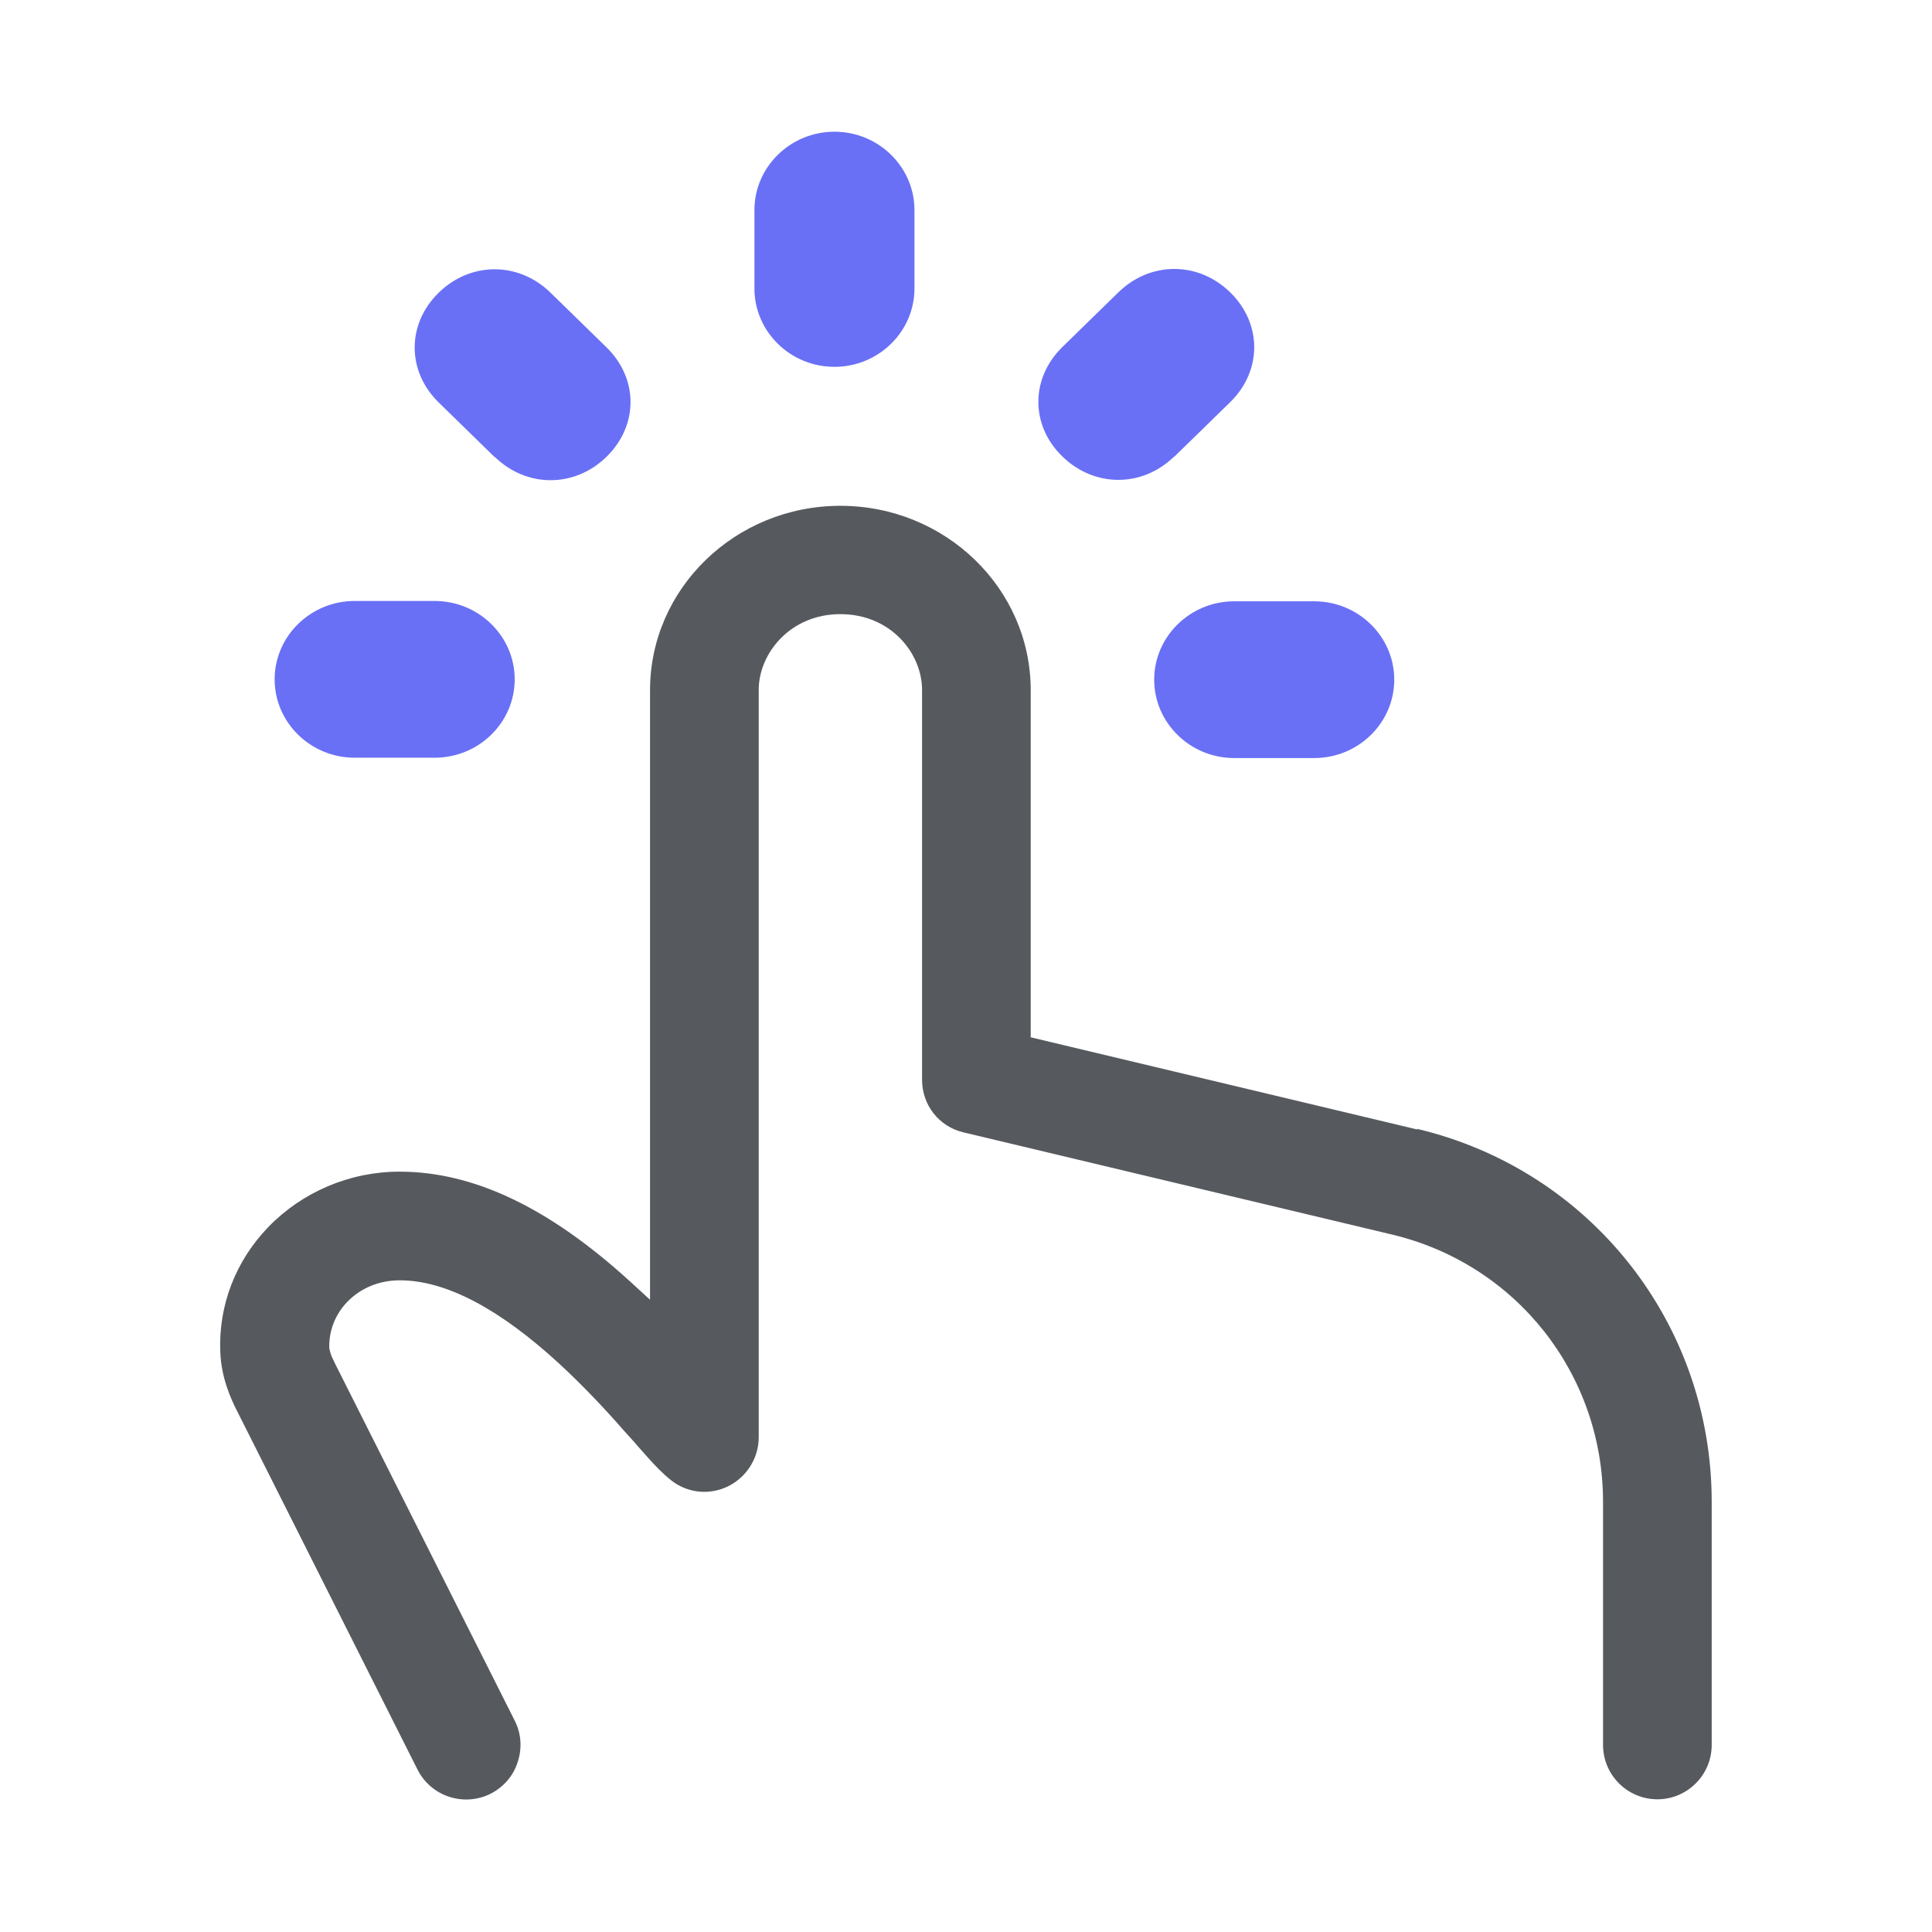 <svg xmlns="http://www.w3.org/2000/svg" id="Layer_1" data-name="Layer 1" viewBox="0 0 58.67 58.67"><defs><style>      .cls-1 {        fill: #56595e;      }      .cls-1, .cls-2 {        stroke-width: 0px;      }      .cls-2 {        fill: #6970f5;      }    </style></defs><path class="cls-1" d="M43.04,34.3l-11.74-2.8v-10.54c0-3.09-2.59-5.6-5.78-5.6s-5.78,2.51-5.78,5.6v18.51l-.59-.54c-2.46-2.25-4.76-3.35-7.02-3.35-1.51,0-2.96.62-3.99,1.69-.99,1.03-1.51,2.38-1.45,3.79.03.76.3,1.39.54,1.85l5.45,10.83c.41.81,1.4,1.14,2.22.73.39-.2.69-.54.82-.96.14-.42.11-.87-.09-1.26l-5.45-10.83c-.08-.16-.13-.27-.15-.35l-.03-.12c-.02-.53.18-1.04.55-1.42.41-.42.97-.65,1.59-.65,1.39,0,3.01.85,4.83,2.52.76.7,1.44,1.43,1.99,2.06l.29.32c.16.19.32.36.45.51.16.18.43.47.69.67.5.39,1.17.45,1.73.17.56-.28.92-.86.92-1.48v-22.7c0-1.1.95-2.3,2.48-2.3s2.48,1.19,2.48,2.3v11.84c0,.77.52,1.43,1.27,1.6l13,3.1c3.78.9,6.41,4.24,6.41,8.12v7.38c0,.91.74,1.65,1.65,1.65s1.65-.74,1.65-1.65v-7.38c0-5.42-3.68-10.08-8.95-11.33Z"></path><path class="cls-2" d="M25.34,11.14c1.34,0,2.43-1.07,2.43-2.38v-2.38c0-1.31-1.09-2.38-2.43-2.38s-2.43,1.07-2.43,2.38v2.38c0,1.31,1.09,2.38,2.43,2.38Z"></path><path class="cls-2" d="M35.05,20.64c0,1.31,1.09,2.38,2.43,2.38h2.43c1.34,0,2.43-1.07,2.43-2.38s-1.09-2.38-2.43-2.38h-2.43c-1.34,0-2.43,1.07-2.43,2.38Z"></path><path class="cls-2" d="M10.77,23.01h2.43c1.34,0,2.43-1.07,2.43-2.38s-1.09-2.38-2.43-2.38h-2.43c-1.34,0-2.43,1.07-2.43,2.38s1.09,2.38,2.43,2.38Z"></path><path class="cls-2" d="M35.66,13.87l1.7-1.66c.97-.95.97-2.38,0-3.33-.97-.95-2.43-.95-3.4,0l-1.7,1.66c-.97.95-.97,2.38,0,3.32.97.95,2.43.95,3.4,0Z"></path><path class="cls-2" d="M15.02,13.87c.97.95,2.43.95,3.4,0,.97-.95.97-2.37,0-3.32l-1.7-1.66c-.97-.95-2.43-.95-3.4,0-.97.95-.97,2.38,0,3.33l1.7,1.66Z"></path></svg>